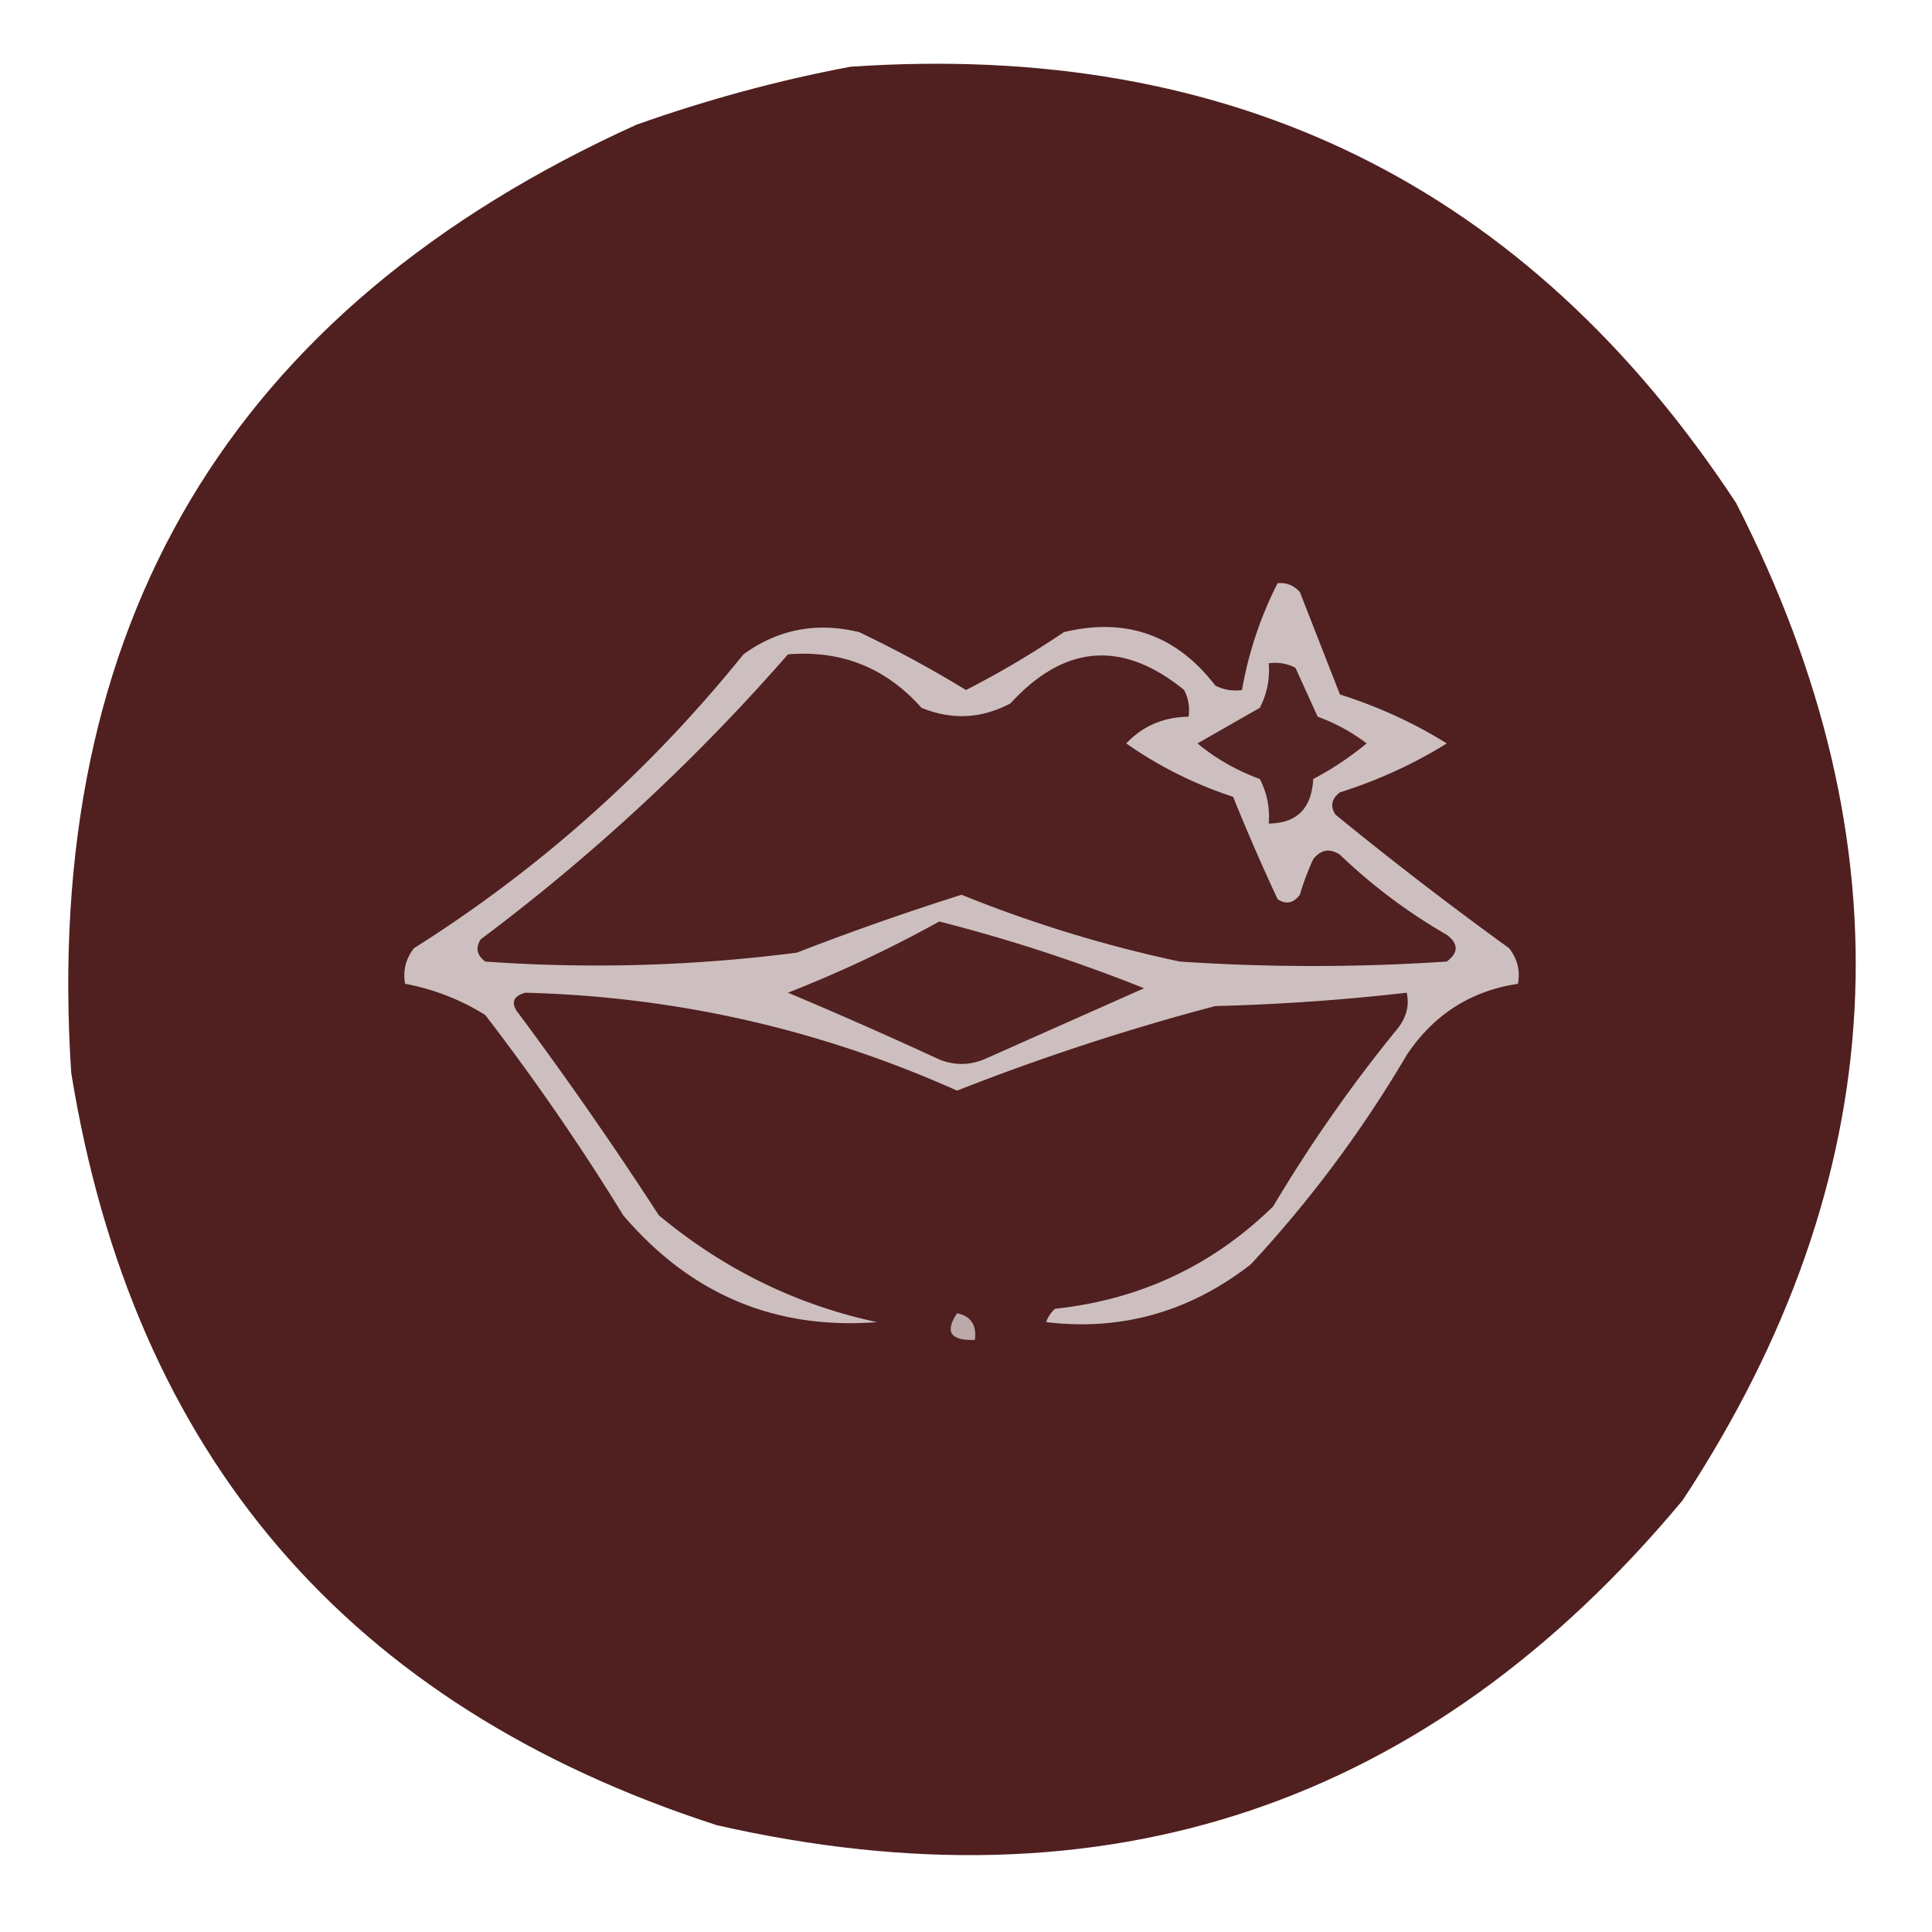 <svg xmlns="http://www.w3.org/2000/svg" width="217" height="217" style="shape-rendering:geometricPrecision;text-rendering:geometricPrecision;image-rendering:optimizeQuality;fill-rule:evenodd;clip-rule:evenodd"><path style="opacity:.989" fill="#4f1e1e" d="M95.5 7.5c42.906-2.963 76.073 13.37 99.5 49 19.727 38.572 17.727 75.905-6 112-28.567 34.301-64.734 46.467-108.5 36.5-41.385-13.385-65.552-41.552-72.5-84.5C4.703 70.185 25.87 34.685 71.5 14c7.96-2.82 15.96-4.987 24-6.5z"/><path style="opacity:1" fill="#cdbfbf" d="M143.5 65.5c.996-.086 1.829.248 2.5 1 1.505 3.85 3.005 7.683 4.5 11.5 4.319 1.373 8.319 3.206 12 5.5-3.681 2.294-7.681 4.127-12 5.5-.951.718-1.117 1.55-.5 2.5a422.623 422.623 0 0 0 19.5 15c.929 1.189 1.262 2.522 1 4-5.309.796-9.475 3.462-12.5 8a135.798 135.798 0 0 1-17.5 23.5c-6.855 5.344-14.521 7.511-23 6.5a3.647 3.647 0 0 1 1-1.5c9.538-1.02 17.704-4.853 24.5-11.5a164.714 164.714 0 0 1 14-20c.982-1.259 1.315-2.592 1-4a242.191 242.191 0 0 1-21.5 1.5 260.719 260.719 0 0 0-29 9.5c-15.424-6.897-31.59-10.564-48.5-11-1.258.35-1.59 1.017-1 2a433.39 433.39 0 0 1 16 23c7.285 6.06 15.451 10.06 24.5 12-11.425.879-20.925-3.121-28.5-12A260.779 260.779 0 0 0 54.5 114a25.934 25.934 0 0 0-9-3.5c-.262-1.478.071-2.811 1-4 14.11-8.907 26.443-19.907 37-33 3.892-2.826 8.225-3.659 13-2.5 4.13 1.971 8.13 4.138 12 6.5 3.773-1.93 7.44-4.097 11-6.5 6.97-1.681 12.637.319 17 6 .948.483 1.948.65 3 .5a42.41 42.41 0 0 1 4-12z"/><path style="opacity:1" fill="#512020" d="M88.5 73.5c6-.5 11 1.5 15 6 3.408 1.394 6.741 1.228 10-.5 6.071-6.631 12.571-7.131 19.5-1.5.483.948.649 1.948.5 3-2.816.044-5.149 1.044-7 3 3.628 2.555 7.628 4.555 12 6a245.028 245.028 0 0 0 5 11.5c.949.617 1.782.451 2.5-.5a28.907 28.907 0 0 1 1.5-4c.865-1.083 1.865-1.25 3-.5a62.288 62.288 0 0 0 12 9c1.333 1 1.333 2 0 3-10 .667-20 .667-30 0a147.055 147.055 0 0 1-24.5-7.5 306.422 306.422 0 0 0-18.5 6.5 175.66 175.66 0 0 1-35 1c-.95-.718-1.117-1.551-.5-2.5a224.56 224.56 0 0 0 34.5-32z"/><path style="opacity:1" fill="#532323" d="M142.5 74.5a4.932 4.932 0 0 1 3 .5c.829 1.816 1.663 3.65 2.5 5.5a20.48 20.48 0 0 1 5.5 3 35.347 35.347 0 0 1-6 4c-.178 3.304-1.844 4.97-5 5a9.107 9.107 0 0 0-1-5c-2.621-.97-4.954-2.304-7-4l7-4a9.107 9.107 0 0 0 1-5z"/><path style="opacity:1" fill="#522121" d="M105.5 103.5a185.128 185.128 0 0 1 23 7.5c-5.97 2.65-11.97 5.316-18 8-1.667.667-3.333.667-5 0a523.536 523.536 0 0 0-17-7.5 142.053 142.053 0 0 0 17-8z"/><path style="opacity:1" fill="#bca9a9" d="M107.5 147.5c1.548.321 2.215 1.321 2 3-2.748.098-3.414-.902-2-3z"/></svg>
